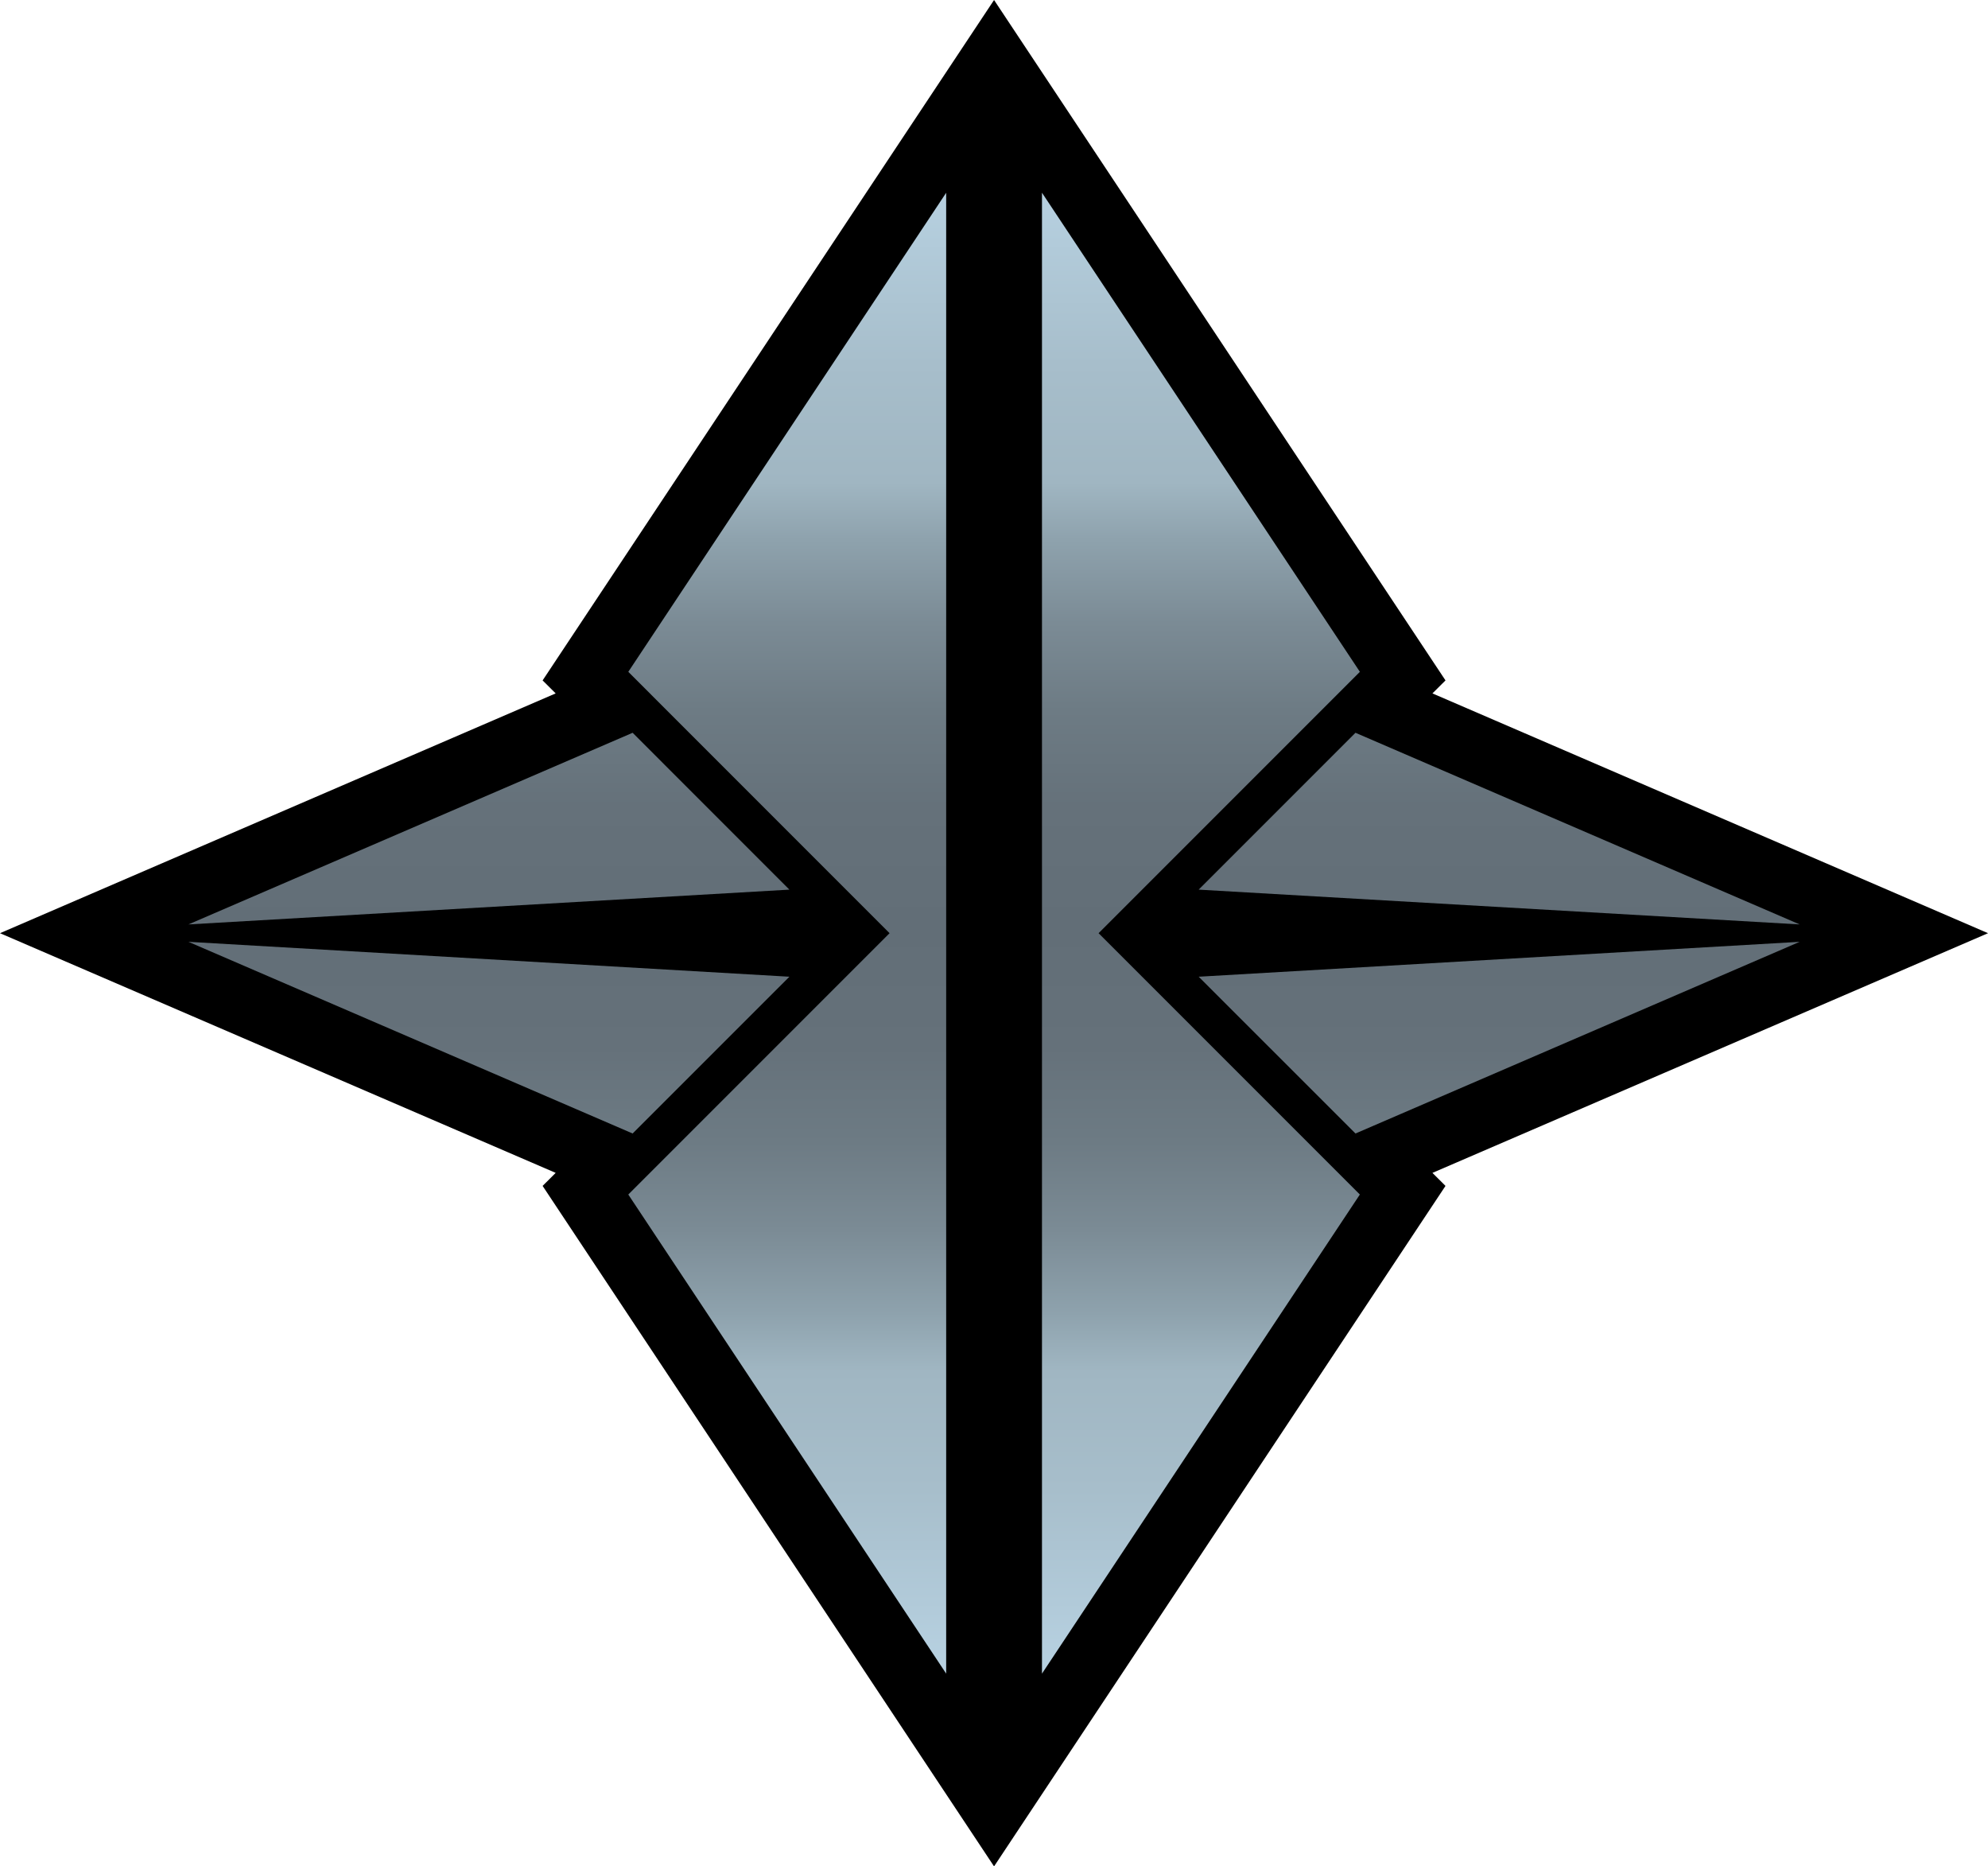 <?xml version="1.0" encoding="utf-8"?>
<!-- Generator: Adobe Illustrator 15.0.2, SVG Export Plug-In . SVG Version: 6.00 Build 0)  -->
<!DOCTYPE svg PUBLIC "-//W3C//DTD SVG 1.1//EN" "http://www.w3.org/Graphics/SVG/1.1/DTD/svg11.dtd">
<svg version="1.1" id="Layer_1" xmlns="http://www.w3.org/2000/svg" xmlns:xlink="http://www.w3.org/1999/xlink" x="0px" y="0px"
	 width="53.271px" height="50px" viewBox="0 0 53.271 50" enable-background="new 0 0 53.271 50" xml:space="preserve">
<polygon points="26.637,50 14.54,31.77 14.89,31.421 0,25 14.89,18.576 14.54,18.228 26.637,0 38.734,18.228 38.384,18.576 
	53.272,25 38.384,31.421 38.734,31.77 "/>
<g>
	<g>
		<defs>
			<path id="SVGID_2_" d="M16.952,19.631L5.049,24.765l16.104-0.932L16.952,19.631z M16.836,32.001L23.837,25l-7.001-7.002
				l8.518-12.834V25v19.836L16.836,32.001z M16.952,30.366L5.049,25.231l16.104,0.935L16.952,30.366z M36.322,19.631l11.902,5.134
				L32.12,23.833L36.322,19.631z M36.322,30.366l11.902-5.135L32.12,26.166L36.322,30.366z M36.439,32.001L29.438,25l7.002-7.002
				L27.921,5.163V25v19.836L36.439,32.001z"/>
		</defs>
		<clipPath id="SVGID_4_">
			<use xlink:href="#SVGID_2_"  overflow="visible"/>
		</clipPath>
		
			<linearGradient id="SVGID_5_" gradientUnits="userSpaceOnUse" x1="-591.397" y1="-304.147" x2="-590.147" y2="-304.147" gradientTransform="matrix(0 -31.739 31.739 0 9680.049 -18725.691)">
			<stop  offset="0" style="stop-color:#B7D1E1"/>
			<stop  offset="0.12" style="stop-color:#A7BECB"/>
			<stop  offset="0.2" style="stop-color:#A0B6C2"/>
			<stop  offset="0.239" style="stop-color:#8EA2AD"/>
			<stop  offset="0.295" style="stop-color:#7B8B95"/>
			<stop  offset="0.354" style="stop-color:#6D7B84"/>
			<stop  offset="0.419" style="stop-color:#65717A"/>
			<stop  offset="0.5" style="stop-color:#626E77"/>
			<stop  offset="0.581" style="stop-color:#65717A"/>
			<stop  offset="0.646" style="stop-color:#6D7B84"/>
			<stop  offset="0.705" style="stop-color:#7B8B95"/>
			<stop  offset="0.761" style="stop-color:#8EA2AD"/>
			<stop  offset="0.8" style="stop-color:#A0B6C2"/>
			<stop  offset="0.88" style="stop-color:#A7BECB"/>
			<stop  offset="1" style="stop-color:#B7D1E1"/>
		</linearGradient>
		<rect x="5.049" y="5.163" clip-path="url(#SVGID_4_)" fill="url(#SVGID_5_)" width="43.176" height="39.673"/>
	</g>
</g>
</svg>
